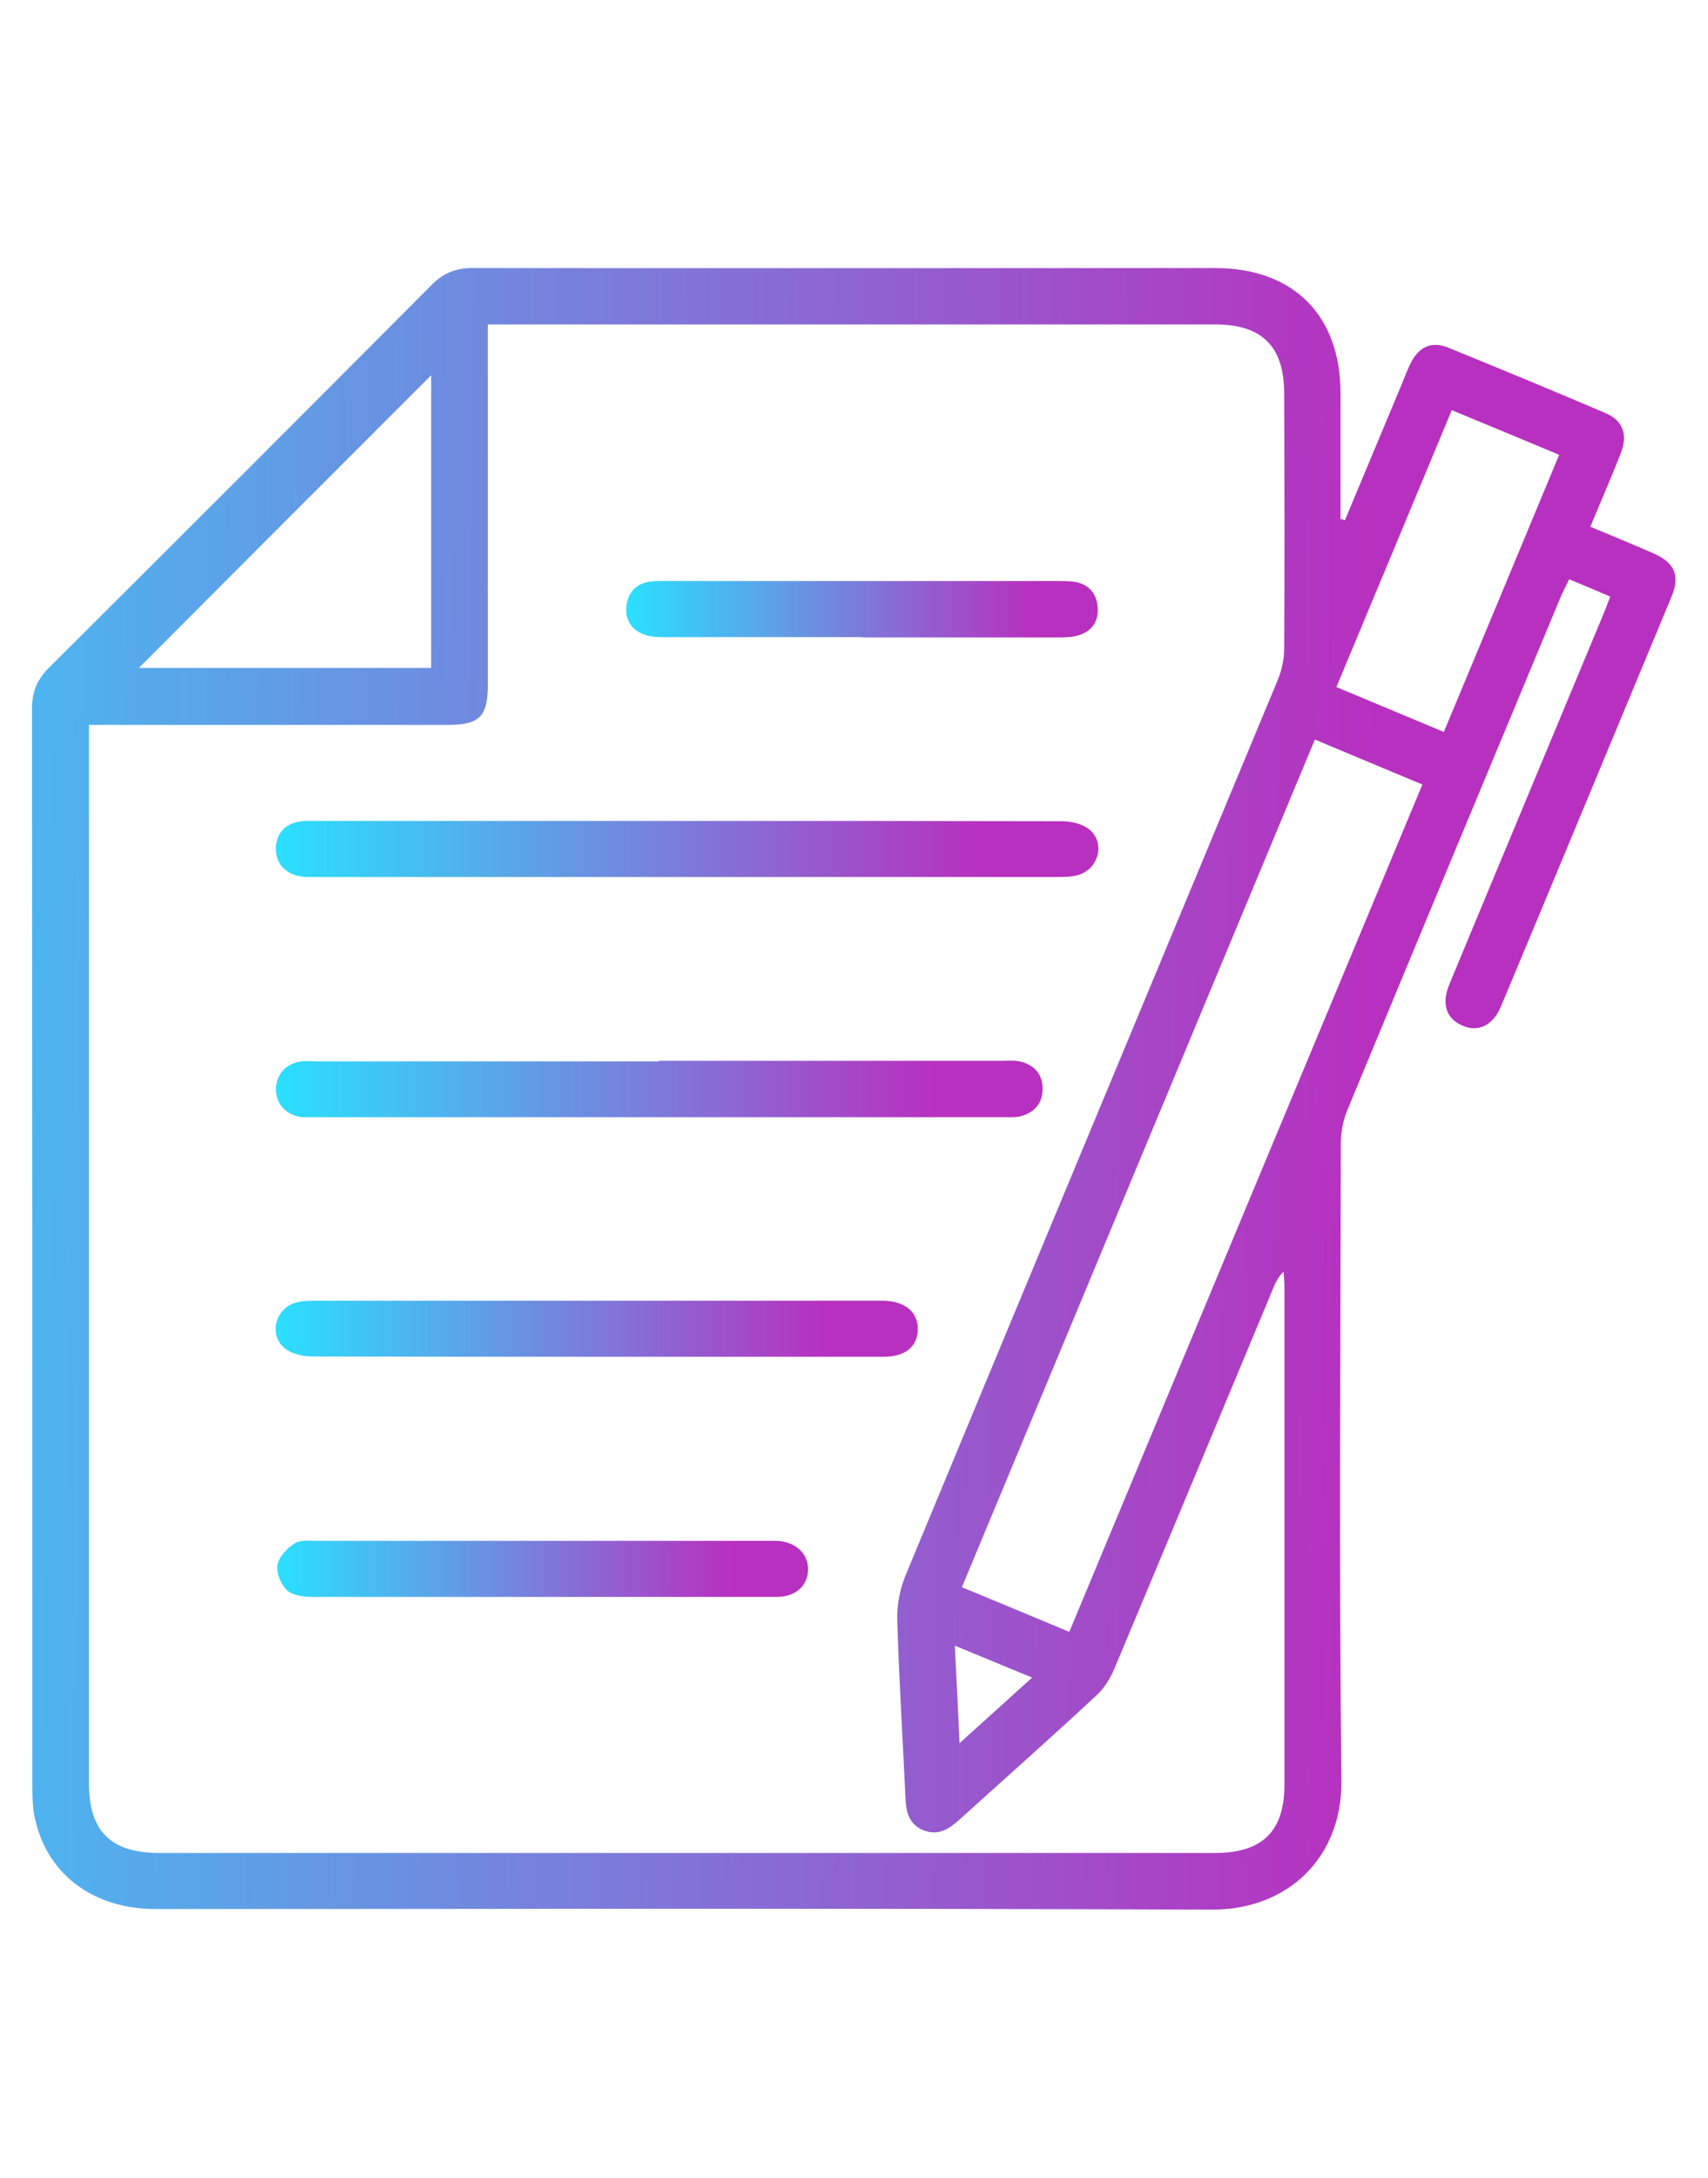 <?xml version="1.0" encoding="UTF-8"?>
<svg id="Livello_1" data-name="Livello 1" xmlns="http://www.w3.org/2000/svg" width="58.19" height="74.19" xmlns:xlink="http://www.w3.org/1999/xlink" viewBox="0 0 58.19 74.19">
  <defs>
    <style>
      .cls-1 {
        fill: url(#Nuovo_campione_sfumatura_1);
      }

      .cls-1, .cls-2, .cls-3, .cls-4, .cls-5, .cls-6 {
        stroke-width: 0px;
      }

      .cls-2 {
        fill: url(#Nuovo_campione_sfumatura_1-2);
      }

      .cls-3 {
        fill: url(#Nuovo_campione_sfumatura_1-3);
      }

      .cls-4 {
        fill: url(#Nuovo_campione_sfumatura_1-4);
      }

      .cls-5 {
        fill: url(#Nuovo_campione_sfumatura_1-5);
      }

      .cls-6 {
        fill: url(#Nuovo_campione_sfumatura_1-6);
      }
    </style>
    <linearGradient id="Nuovo_campione_sfumatura_1" data-name="Nuovo campione sfumatura 1" x1="-13.92" y1="36.75" x2="56.58" y2="37.39" gradientUnits="userSpaceOnUse">
      <stop offset="0" stop-color="#2ae0ff"/>
      <stop offset=".86" stop-color="#b830bf"/>
    </linearGradient>
    <linearGradient id="Nuovo_campione_sfumatura_1-2" data-name="Nuovo campione sfumatura 1" x1="9.4" y1="28.92" x2="37.42" y2="28.92" xlink:href="#Nuovo_campione_sfumatura_1"/>
    <linearGradient id="Nuovo_campione_sfumatura_1-3" data-name="Nuovo campione sfumatura 1" x1="9.4" y1="37.09" x2="35.52" y2="37.09" xlink:href="#Nuovo_campione_sfumatura_1"/>
    <linearGradient id="Nuovo_campione_sfumatura_1-4" data-name="Nuovo campione sfumatura 1" x1="9.38" y1="45.25" x2="31.27" y2="45.25" xlink:href="#Nuovo_campione_sfumatura_1"/>
    <linearGradient id="Nuovo_campione_sfumatura_1-5" data-name="Nuovo campione sfumatura 1" x1="9.44" y1="53.43" x2="27.52" y2="53.43" xlink:href="#Nuovo_campione_sfumatura_1"/>
    <linearGradient id="Nuovo_campione_sfumatura_1-6" data-name="Nuovo campione sfumatura 1" x1="21.34" y1="20.74" x2="37.4" y2="20.74" xlink:href="#Nuovo_campione_sfumatura_1"/>
  </defs>
  <path class="cls-1" d="m45.82,17.72c.66-1.58,1.32-3.16,1.98-4.74.08-.2.16-.41.26-.61.28-.56.71-.76,1.28-.53,1.79.73,3.58,1.47,5.36,2.23.6.26.77.74.51,1.39-.32.81-.67,1.62-1.03,2.48.74.31,1.45.6,2.16.91.72.32.91.76.6,1.49-1.93,4.64-3.86,9.29-5.8,13.93-.27.66-.79.9-1.32.66-.55-.24-.72-.74-.44-1.41,1.73-4.17,3.47-8.33,5.2-12.49.09-.22.18-.44.28-.71-.46-.2-.89-.38-1.4-.59-.09.19-.18.36-.26.53-2.44,5.86-4.88,11.71-7.31,17.58-.13.32-.2.69-.21,1.04-.01,7.26-.06,14.51.02,21.77.03,2.58-1.79,4.4-4.42,4.39-11.99-.05-23.99-.02-35.98-.02-2.08,0-3.65-1.14-4.09-3-.1-.4-.11-.83-.11-1.25,0-12.21,0-24.43-.01-36.64,0-.56.17-.98.57-1.38,4.36-4.34,8.72-8.7,13.06-13.06.4-.4.82-.56,1.38-.56,8.43.01,16.87,0,25.3,0,2.66,0,4.26,1.6,4.27,4.24,0,1.44,0,2.87,0,4.31.04,0,.09.02.13.03ZM3.03,24.7c0,.28,0,.5,0,.71,0,11.78,0,23.55,0,35.33,0,1.63.75,2.37,2.39,2.37,11.99,0,23.99,0,35.98,0,1.61,0,2.36-.74,2.36-2.33,0-5.64,0-11.28,0-16.91,0-.19-.02-.37-.03-.56-.18.18-.27.36-.35.56-1.8,4.31-3.59,8.62-5.4,12.93-.14.34-.35.69-.61.93-1.55,1.44-3.14,2.85-4.71,4.27-.35.31-.71.53-1.19.34-.48-.19-.6-.59-.62-1.07-.09-2.02-.22-4.03-.28-6.05-.02-.52.08-1.08.28-1.56,4.22-10.18,8.46-20.34,12.69-30.52.13-.32.21-.69.21-1.04.02-2.9.01-5.8,0-8.7,0-1.6-.75-2.35-2.35-2.35-8.04,0-16.07,0-24.11,0-.21,0-.42,0-.67,0v.74c0,3.84,0,7.68,0,11.52,0,1.1-.28,1.38-1.38,1.38-3.82,0-7.64,0-11.45,0-.23,0-.47,0-.77,0Zm41.77.48c-4.02,9.65-8.02,19.25-12.03,28.88,1.27.52,2.45,1.02,3.66,1.52,4.02-9.66,8.02-19.24,12.03-28.86-1.22-.51-2.4-1-3.66-1.53ZM14.69,12.78c-3.3,3.3-6.68,6.68-9.96,9.97h9.96v-9.97Zm34.5,12.15c1.32-3.17,2.62-6.28,3.93-9.44-1.24-.52-2.43-1.01-3.66-1.52-1.32,3.17-2.61,6.27-3.93,9.43,1.22.51,2.41,1.01,3.66,1.53Zm-14.02,32.21c-.89-.37-1.72-.71-2.64-1.09.06,1.16.11,2.17.16,3.32.88-.79,1.64-1.48,2.47-2.23Z"/>
  <path class="cls-2" d="m23.41,27.96c4.26,0,8.51,0,12.77.01.31,0,.7.09.93.28.54.44.34,1.31-.34,1.54-.24.08-.51.08-.77.08-8.41,0-16.82,0-25.23,0-.12,0-.24,0-.36,0-.65-.04-1.04-.44-1.01-1.02.03-.55.42-.89,1.06-.89,2.68,0,5.35,0,8.03,0,1.64,0,3.28,0,4.91,0Z"/>
  <path class="cls-3" d="m22.45,36.13c3.9,0,7.79,0,11.69,0,.2,0,.41-.02.6.02.49.11.78.43.78.93,0,.5-.28.82-.76.94-.15.04-.32.03-.48.03-7.87,0-15.75,0-23.62,0-.12,0-.24,0-.36,0-.54-.06-.89-.43-.9-.94,0-.51.34-.9.88-.96.18-.02.36,0,.54,0,3.88,0,7.75,0,11.63,0Z"/>
  <path class="cls-4" d="m20.28,46.21c-3.22,0-6.43,0-9.65-.01-.32,0-.7-.09-.93-.28-.54-.44-.34-1.31.33-1.54.24-.08.51-.08.77-.08,6.35,0,12.71,0,19.06,0,.08,0,.16,0,.24,0,.74.02,1.18.39,1.17.99-.02.58-.43.92-1.16.92-3.28,0-6.55,0-9.83,0Z"/>
  <path class="cls-5" d="m18.43,54.39c-2.58,0-5.15,0-7.73,0-.31,0-.69-.03-.9-.21-.22-.19-.39-.59-.35-.87.04-.27.32-.57.58-.74.19-.13.5-.09.76-.09,5.11,0,10.23,0,15.34,0,.12,0,.24,0,.36,0,.61.04,1.03.42,1.04.95.01.56-.41.96-1.07.96-2.68,0-5.35,0-8.03,0Z"/>
  <path class="cls-6" d="m29.39,21.7c-2.24,0-4.47,0-6.71,0-.24,0-.49,0-.71-.08-.45-.15-.68-.51-.63-.97.05-.46.32-.77.8-.84.18-.03.36-.02.54-.02,4.47,0,8.94,0,13.41,0,.18,0,.36,0,.54.03.44.08.71.36.76.81.06.47-.14.83-.59.99-.22.08-.47.09-.7.09-2.24,0-4.47,0-6.71,0Z"/>
</svg>